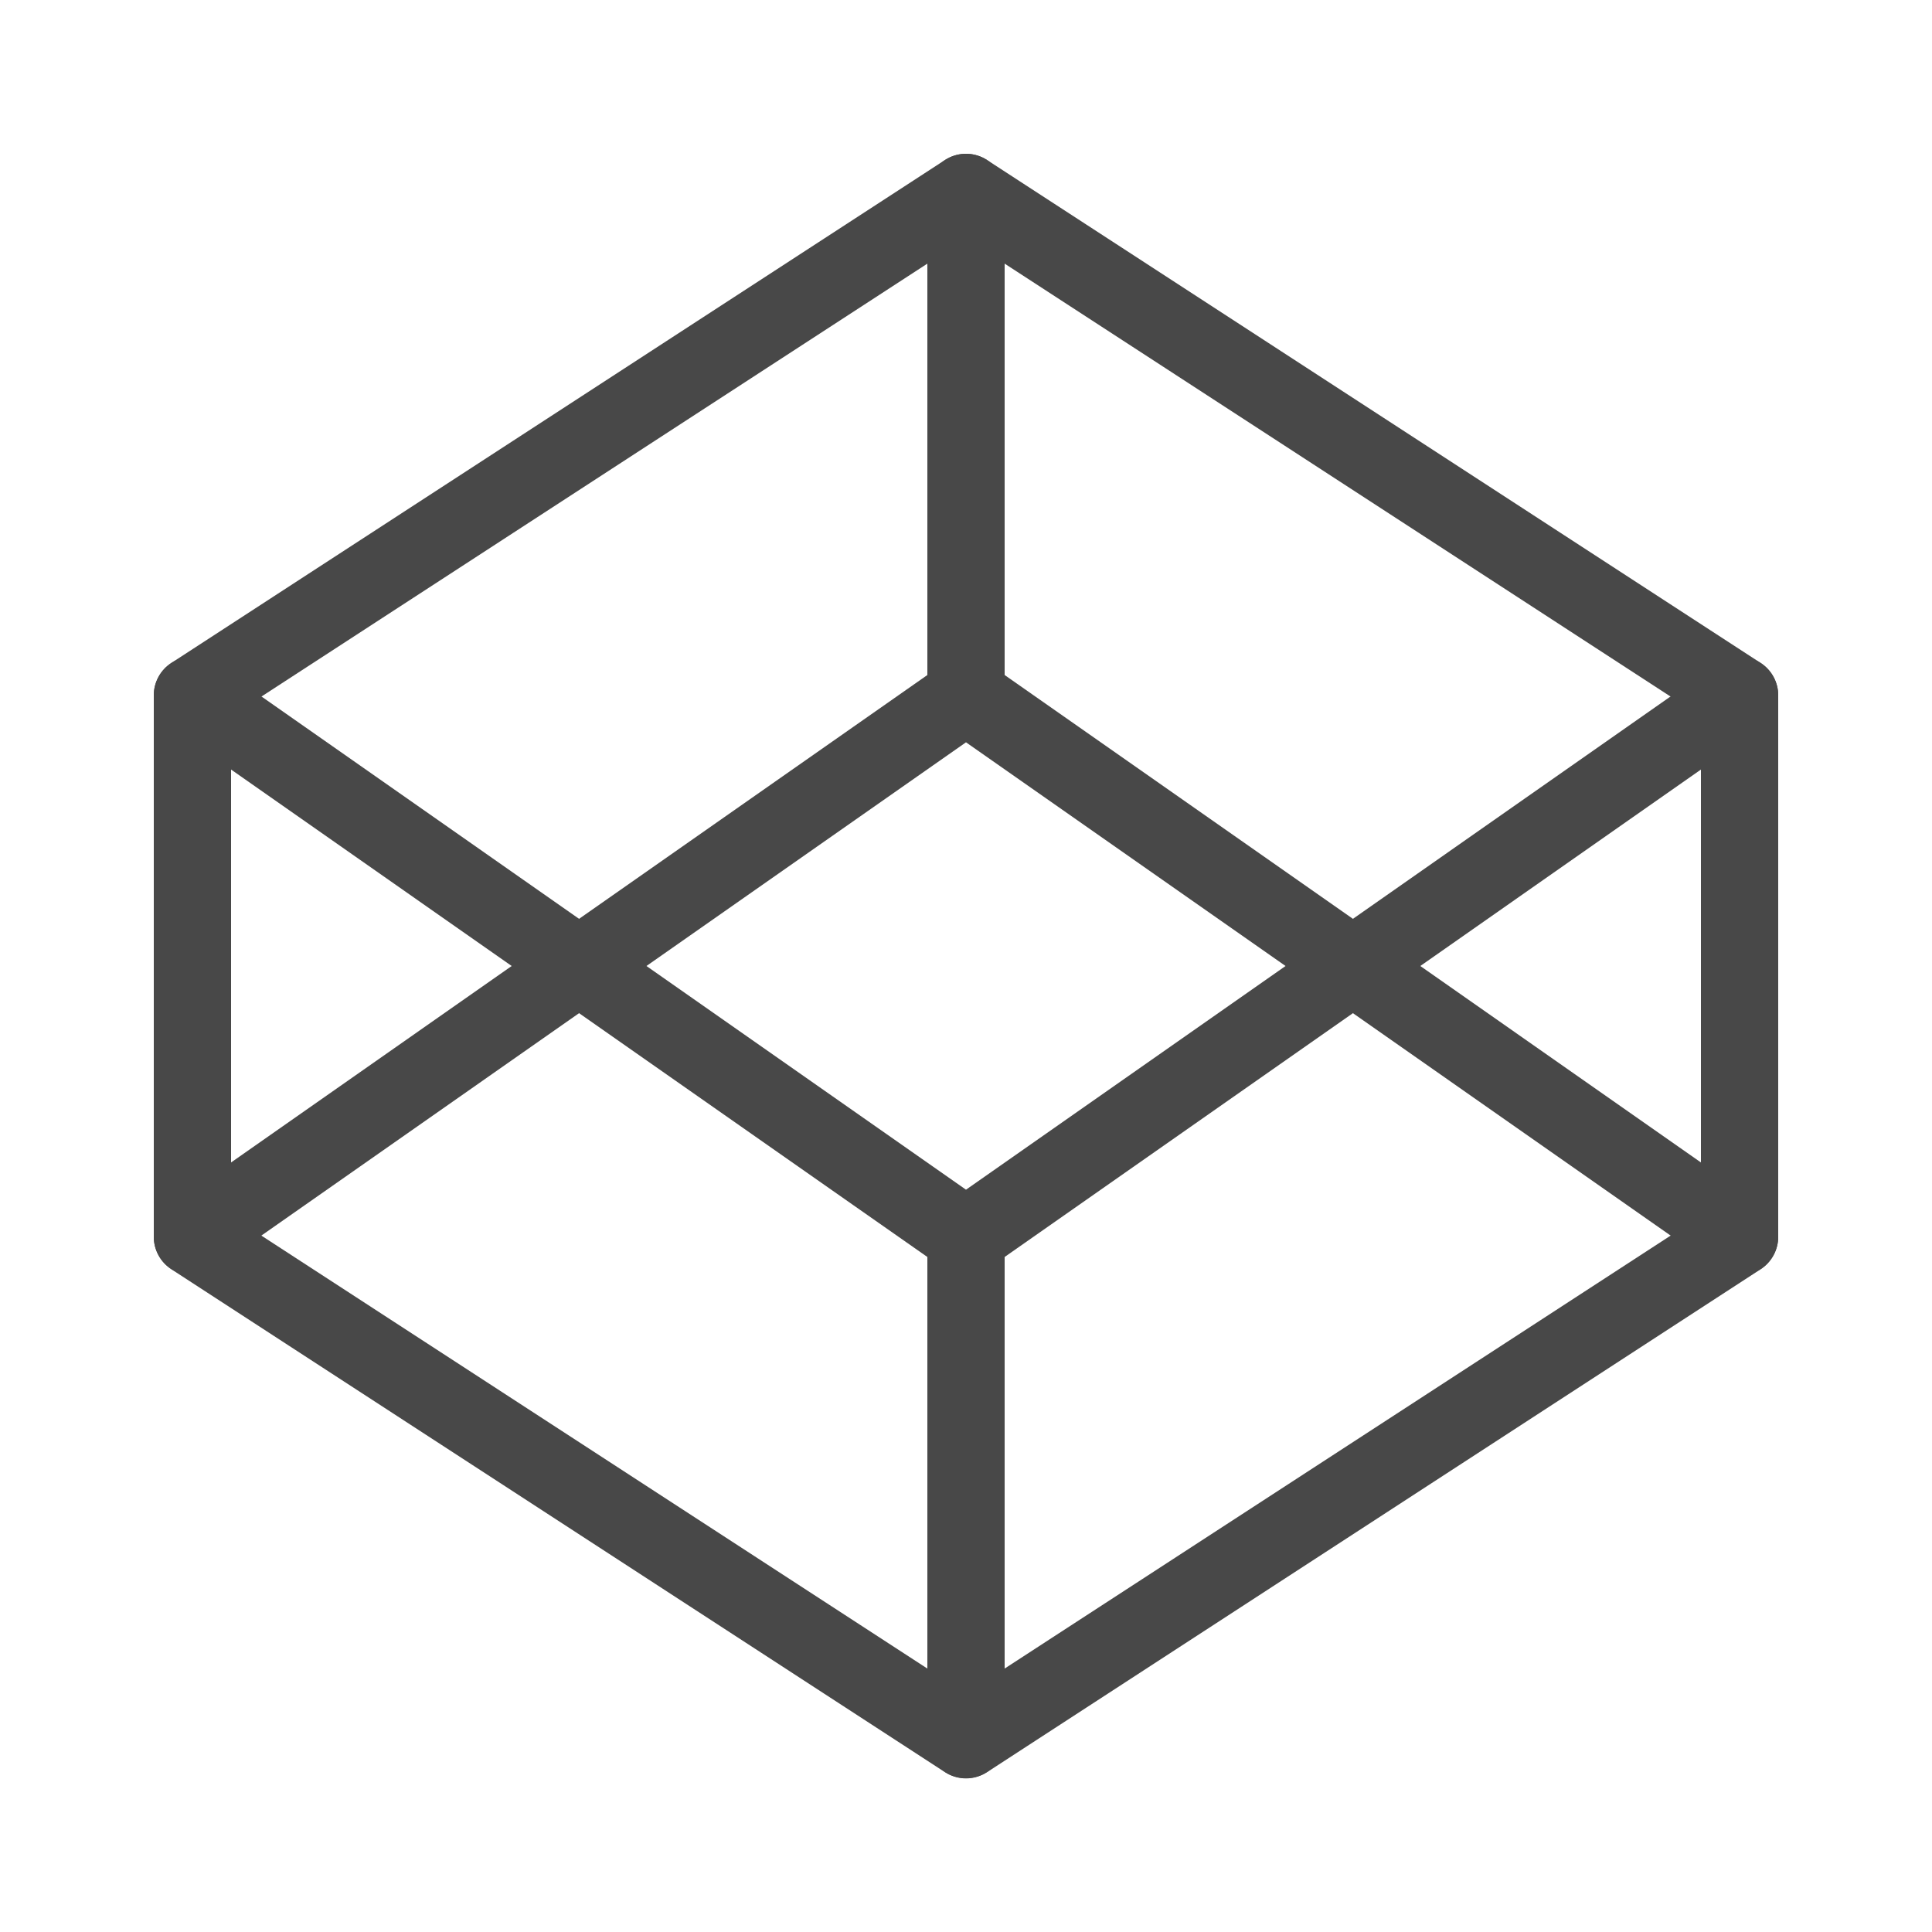 <svg width="24" height="24" viewBox="0 0 100 100" fill="none" xmlns="http://www.w3.org/2000/svg">
<path d="M50 9.96L90.04 35.99V64.02L50 90.05L9.96 64.02V35.99L50 9.96Z" stroke="#484848" stroke-width="4" stroke-linecap="round" stroke-linejoin="round"/>
<path d="M50 90.04V64.01" stroke="#484848" stroke-width="4" stroke-linecap="round" stroke-linejoin="round"/>
<path d="M90.04 35.99L50 64.02L9.96 35.99" stroke="#484848" stroke-width="4" stroke-linecap="round" stroke-linejoin="round"/>
<path d="M9.96 64.01L50 35.98L90.04 64.01" stroke="#484848" stroke-width="4" stroke-linecap="round" stroke-linejoin="round"/>
<path d="M50 9.96V35.99" stroke="#484848" stroke-width="4" stroke-linecap="round" stroke-linejoin="round"/>
</svg>
